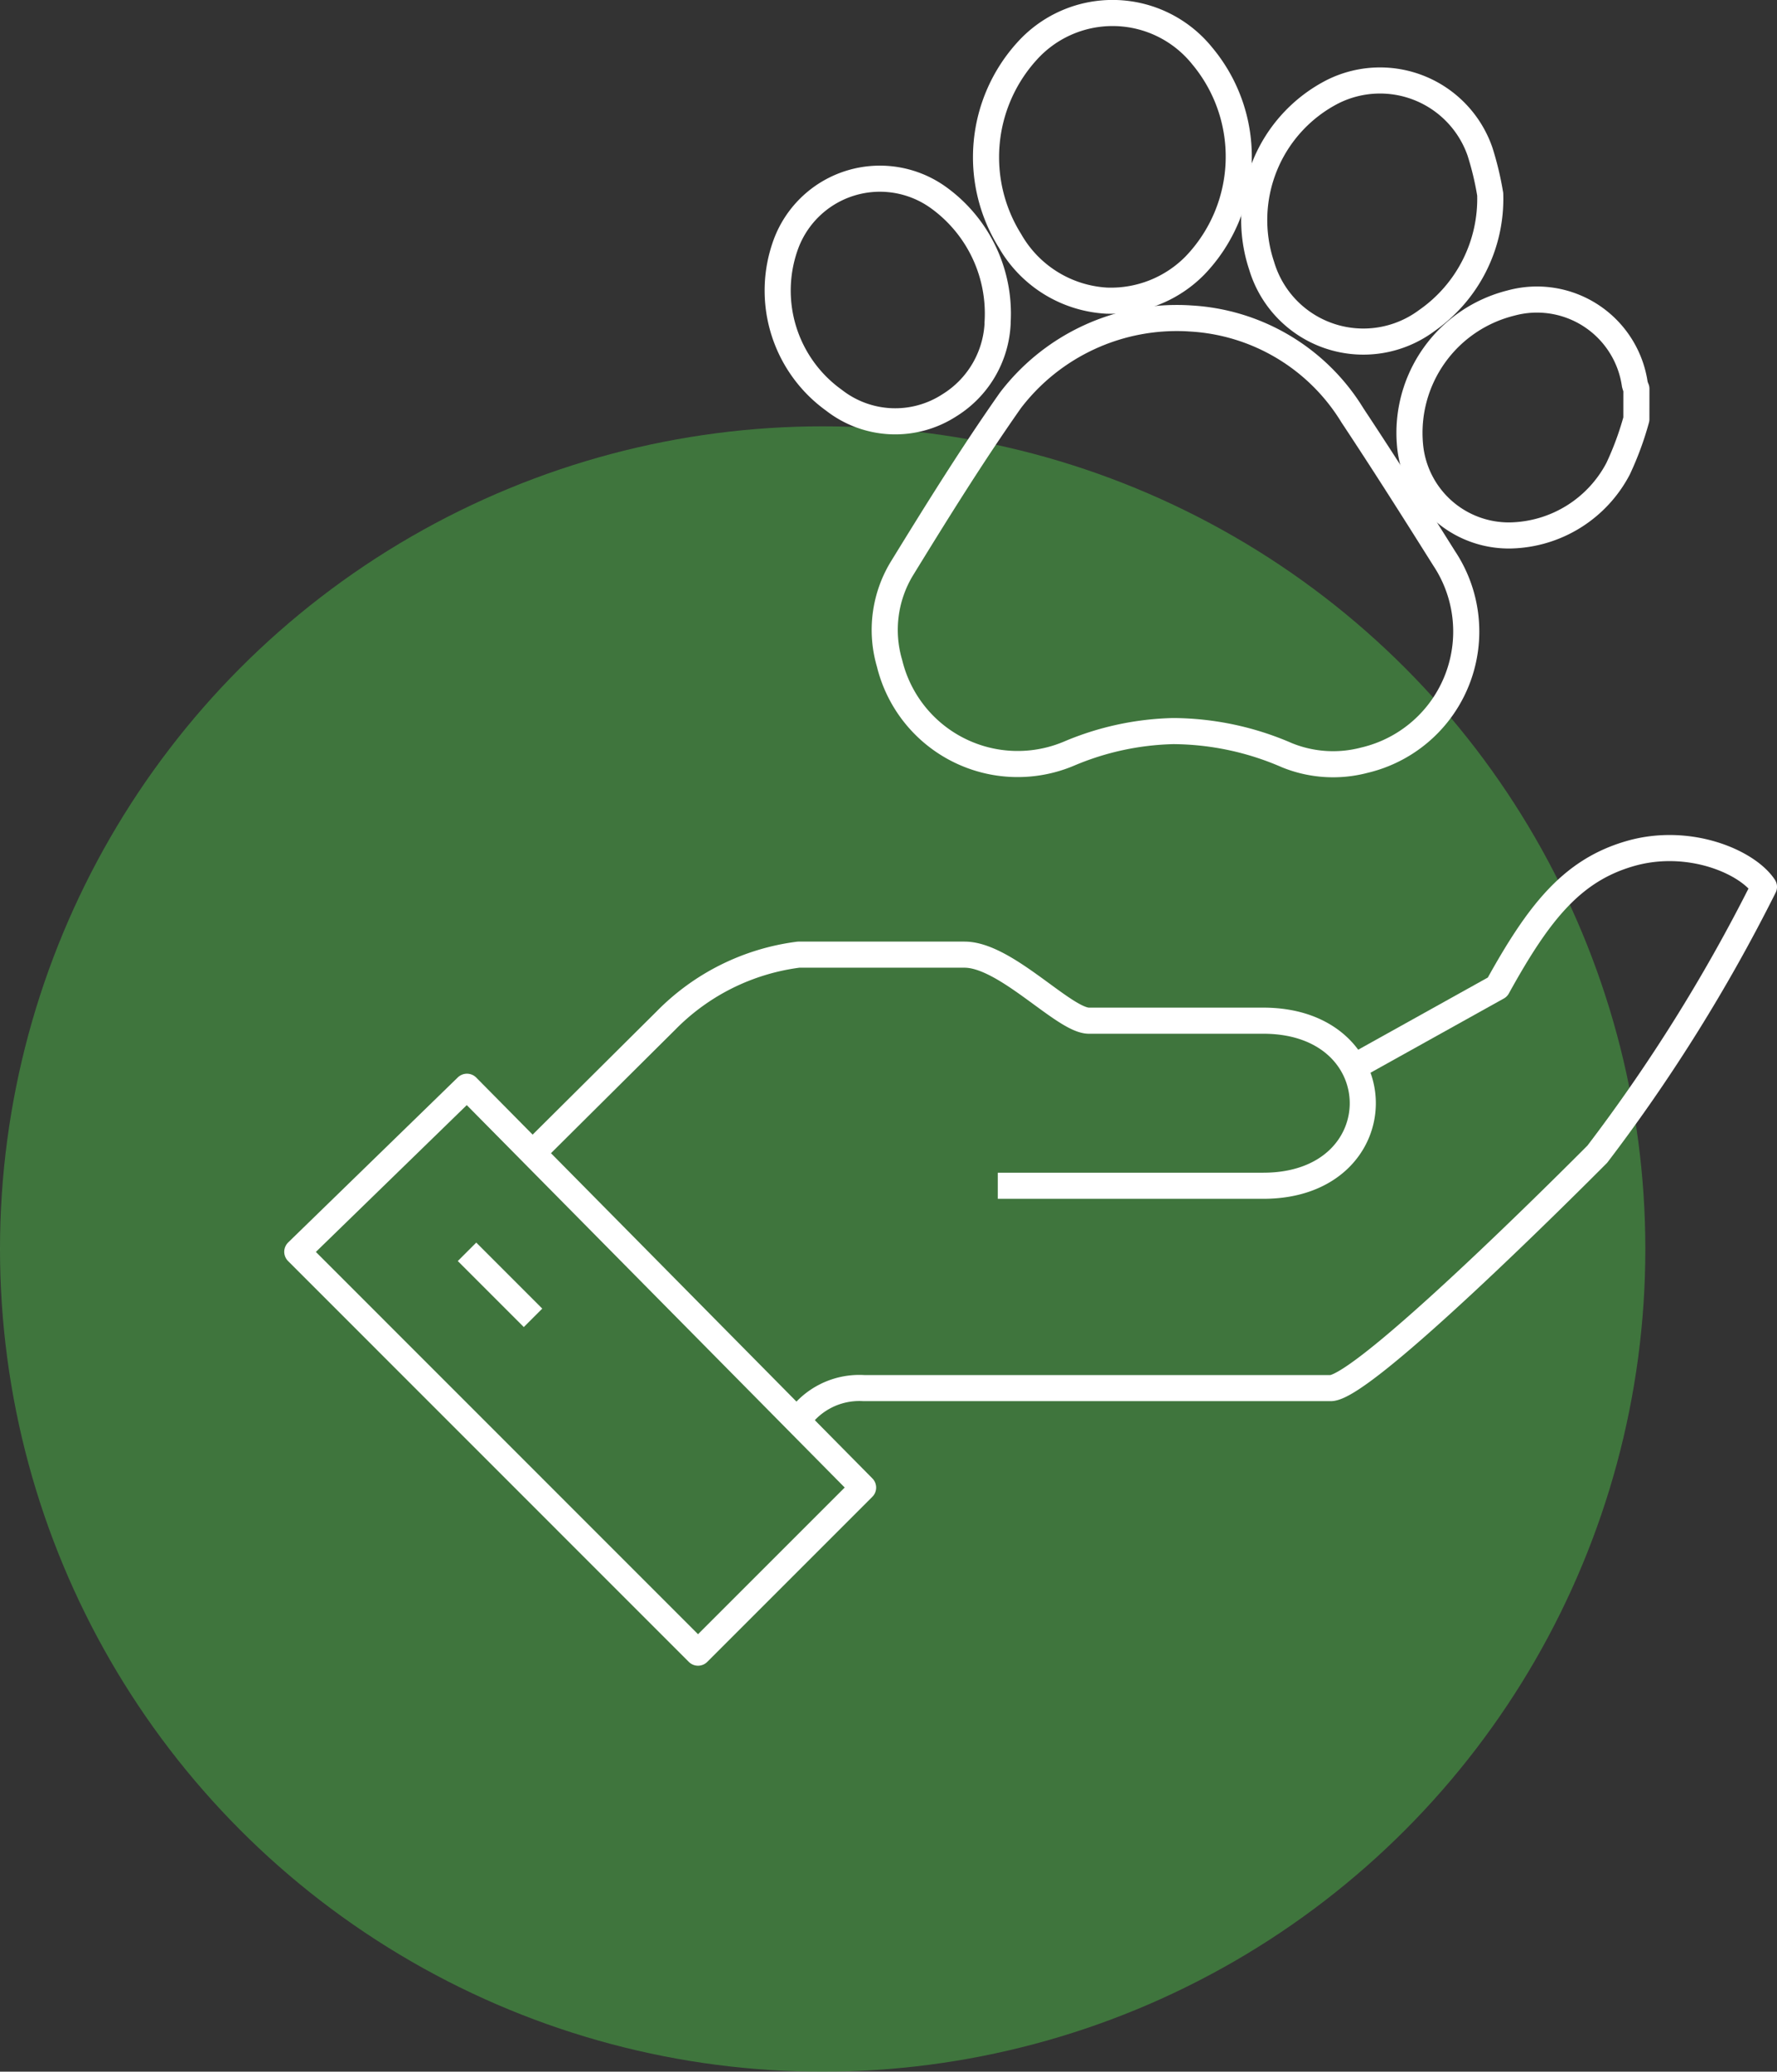 <?xml version="1.0" encoding="UTF-8"?>
<svg xmlns="http://www.w3.org/2000/svg" width="68.078" height="79.366" viewBox="0 0 68.078 79.366">
  <rect x="0" y="0" width="68.078" height="79.366" fill="#333333" stroke="none"/>
  <g id="Grupo_67007" data-name="Grupo 67007" transform="translate(-649 -1934.64)">
    <g id="Grupo_24086" data-name="Grupo 24086" transform="translate(649 1934)">
      <ellipse id="Elipse_2455" data-name="Elipse 2455" cx="31.517" cy="31.517" rx="31.517" ry="31.517" transform="translate(0 16.973)" fill="#4cb848" opacity="0.5"></ellipse>
    </g>
    <g id="Grupo_57182" data-name="Grupo 57182" transform="translate(-15141.805 21099.23)">
      <g id="Grupo_57177" data-name="Grupo 57177" transform="translate(15802.193 -19132.1)">
        <path id="Caminho_28485" data-name="Caminho 28485" d="M1008.671,597.282a2.845,2.845,0,0,1,2.555-1.28h17.882c1.275,0,9.259-8,10.216-8.961a64.58,64.58,0,0,0,6.385-10.242c-.637-.962-2.874-1.918-5.11-1.28s-3.511,2.242-5.1,5.121l-5.748,3.2" transform="translate(-989.519 -575.313)" fill="none" stroke="#fff" stroke-linejoin="round" stroke-width="1"></path>
        <path id="Caminho_28486" data-name="Caminho 28486" d="M1024.508,584.961h10.17c5.084,0,5.084-6.324,0-6.324H1028c-.951,0-3.182-2.53-4.766-2.53h-6.36a8.65,8.65,0,0,0-5.085,2.53c-1.913,1.9-5.09,5.059-5.09,5.059" transform="translate(-997.67 -572.024)" fill="none" stroke="#fff" stroke-linejoin="round" stroke-width="1"></path>
        <path id="Caminho_28487" data-name="Caminho 28487" d="M1020.3,598.773l6.324-6.324-15.177-15.357-6.5,6.324Z" transform="translate(-1004.946 -567.949)" fill="none" stroke="#fff" stroke-linejoin="round" stroke-width="1"></path>
        <line id="Linha_4659" data-name="Linha 4659" x2="2.529" y2="2.53" transform="translate(6.504 15.467)" fill="none" stroke="#fff" stroke-linejoin="round" stroke-width="1"></line>
      </g>
      <g id="Grupo_57181" data-name="Grupo 57181" transform="translate(15820.588 -19164.09)">
        <g id="Grupo_57175" data-name="Grupo 57175" transform="translate(0 0)">
          <path id="Caminho_38047" data-name="Caminho 38047" d="M384.778,175.183a11.7,11.7,0,0,1-.7,1.9,4.772,4.772,0,0,1-4.107,2.555,3.8,3.8,0,0,1-3.863-3.453,5.126,5.126,0,0,1,3.86-5.449,3.787,3.787,0,0,1,4.75,3.107,1.15,1.15,0,0,0,.061.179Z" transform="translate(-351.871 -159.625)" fill="rgba(0,0,0,0)" stroke="#fff" stroke-linecap="round" stroke-linejoin="round" stroke-width="1"></path>
          <path id="Caminho_38048" data-name="Caminho 38048" d="M75.6,181.676a7.773,7.773,0,0,1,6.241,3.715c1.2,1.811,2.362,3.645,3.517,5.484a5.064,5.064,0,0,1-3.068,7.727,4.7,4.7,0,0,1-2.959-.192,11.047,11.047,0,0,0-4.358-.925,10.84,10.84,0,0,0-3.985.861,5.052,5.052,0,0,1-6.882-3.458,4.531,4.531,0,0,1,.455-3.6c1.343-2.187,2.7-4.372,4.174-6.47a8.016,8.016,0,0,1,6.864-3.143" transform="translate(-59.81 -169.977)" fill="rgba(0,0,0,0)" stroke="#fff" stroke-linecap="round" stroke-linejoin="round" stroke-width="1"></path>
          <path id="Caminho_38049" data-name="Caminho 38049" d="M128.755,11.019a4.559,4.559,0,0,1-3.723-2.292,6.046,6.046,0,0,1,.659-7.277,4.409,4.409,0,0,1,6.7.186,6.02,6.02,0,0,1-.275,8.037,4.513,4.513,0,0,1-3.36,1.345" transform="translate(-116.121 0)" fill="rgba(0,0,0,0)" stroke="#fff" stroke-linecap="round" stroke-linejoin="round" stroke-width="1"></path>
          <path id="Caminho_38050" data-name="Caminho 38050" d="M292.558,44.513a5.685,5.685,0,0,1-2.435,4.847,4.067,4.067,0,0,1-6.322-2.105,5.527,5.527,0,0,1,2.718-6.666,4.053,4.053,0,0,1,5.646,2.29,11.563,11.563,0,0,1,.392,1.634" transform="translate(-265.25 -37.575)" fill="rgba(0,0,0,0)" stroke="#fff" stroke-linecap="round" stroke-linejoin="round" stroke-width="1"></path>
          <path id="Caminho_38051" data-name="Caminho 38051" d="M8.437,104.193a3.905,3.905,0,0,1-1.842,3.147,3.813,3.813,0,0,1-4.427-.189,5.17,5.17,0,0,1-1.829-6.015A3.839,3.839,0,0,1,6.2,99.408a5.475,5.475,0,0,1,2.234,4.785" transform="translate(0 -92.317)" fill="rgba(0,0,0,0)" stroke="#fff" stroke-linecap="round" stroke-linejoin="round" stroke-width="1"></path>
        </g>
      </g>
    </g>
  </g>
</svg>
